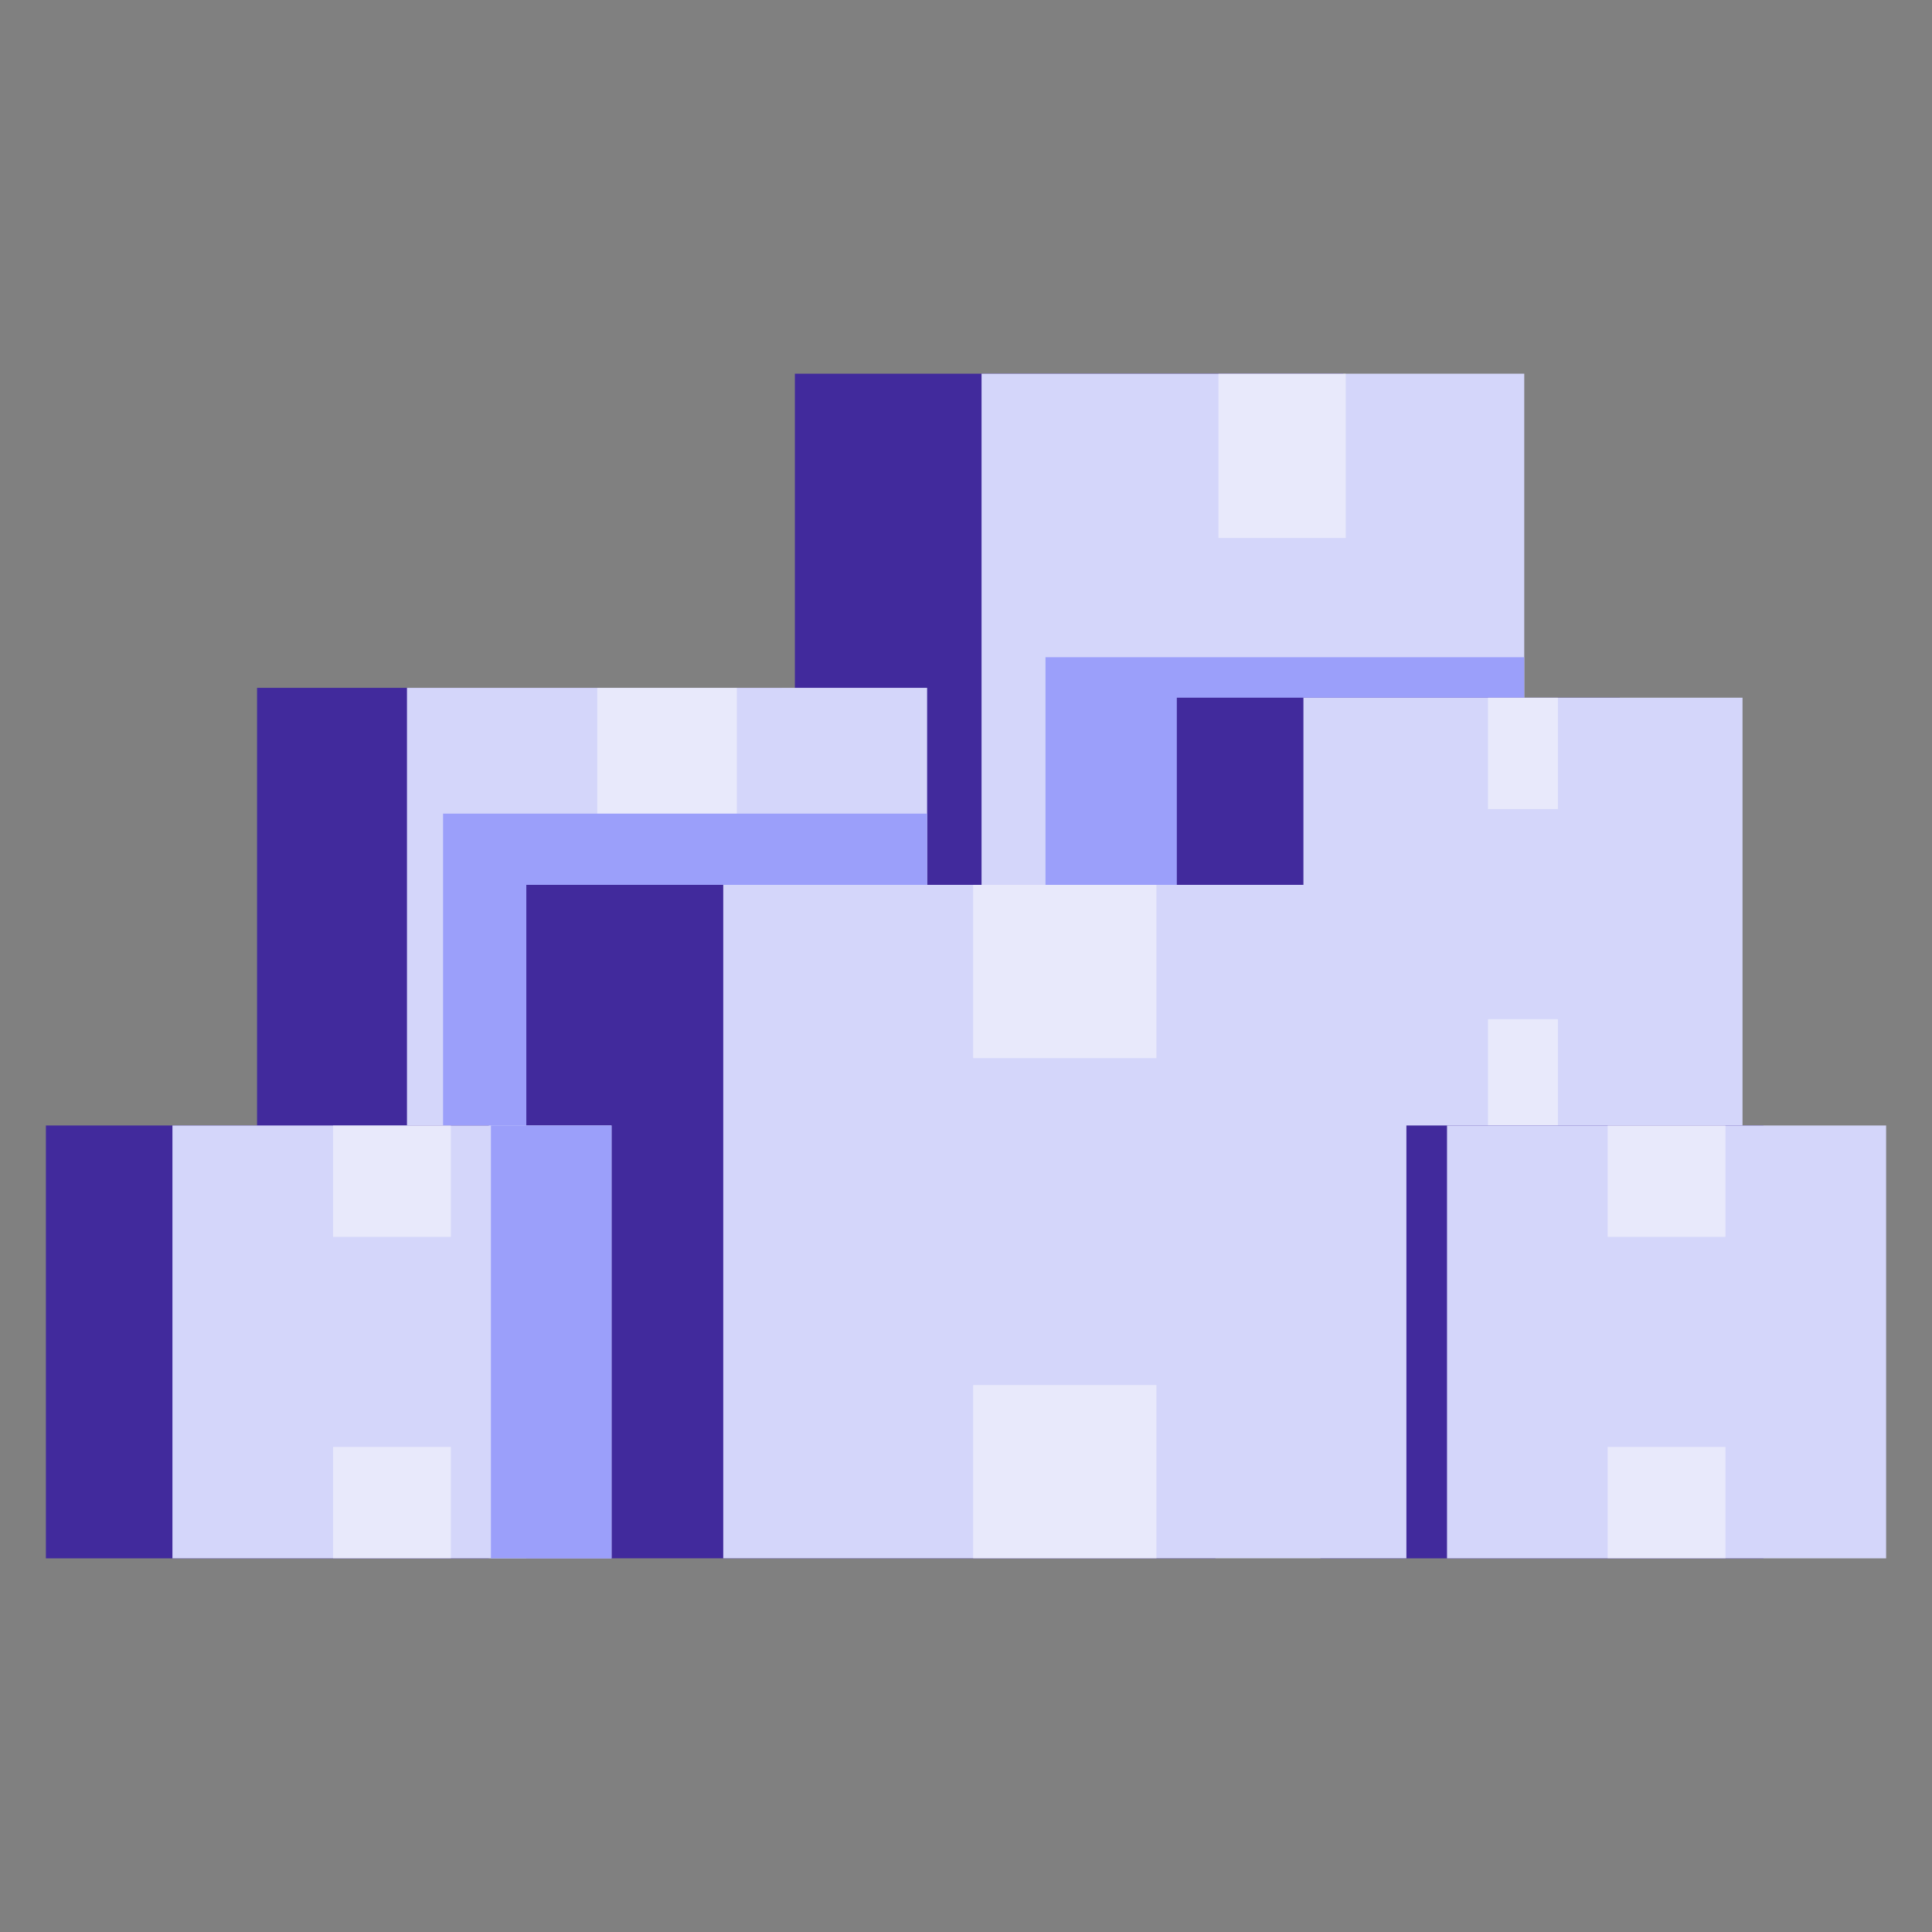 <svg id="Capa_1" data-name="Capa 1" xmlns="http://www.w3.org/2000/svg" viewBox="0 0 400 400"><rect x="0" y="0" width="400" height="400" fill="#808080" stroke="none"/><defs><style>.cls-1{fill:#412a9c;}.cls-2{fill:#d4d6fa;}.cls-3{fill:#fdfdfd;opacity:0.5;}.cls-4{fill:#e1cfb6;}.cls-5{fill:#f3ece4;}.cls-6{fill:#454449;}.cls-7{fill:#9b9ffa;}</style></defs><title>BW ilustraciones</title><rect class="cls-1" x="164.57" y="77.37" width="113.55" height="164.97"/><rect class="cls-2" x="203.22" y="77.37" width="112.36" height="164.97"/><rect class="cls-3" x="252.27" y="77.37" width="26.36" height="34.01"/><rect class="cls-4" x="252.27" y="208.33" width="26.36" height="34.01"/><rect class="cls-5" x="209.65" y="215.24" width="34.78" height="21.02"/><rect class="cls-6" x="211.24" y="218.19" width="3.69" height="15.12"/><rect class="cls-6" x="217.17" y="218.19" width="1.29" height="15.12"/><rect class="cls-6" x="223.77" y="218.19" width="3.03" height="15.12"/><rect class="cls-6" x="219.95" y="218.19" width="1.85" height="15.12"/><rect class="cls-6" x="229.06" y="218.19" width="1.25" height="15.12"/><rect class="cls-6" x="234.97" y="218.19" width="2.5" height="15.12"/><rect class="cls-6" x="238.33" y="218.19" width="1.24" height="15.12"/><rect class="cls-6" x="232.13" y="218.19" width="1.71" height="15.12"/><rect class="cls-6" x="240.9" y="218.19" width="1.85" height="15.12"/><rect class="cls-7" x="216.46" y="136.07" width="99.11" height="106.27"/><rect class="cls-1" x="53.22" y="142.41" width="108.65" height="106.17"/><rect class="cls-2" x="84.26" y="142.41" width="107.69" height="106.17"/><rect class="cls-3" x="123.66" y="142.41" width="28.9" height="27.32"/><rect class="cls-4" x="123.66" y="221.26" width="28.9" height="27.32"/><rect class="cls-7" x="91.73" y="168.45" width="100.22" height="80.13"/><rect class="cls-1" x="243.65" y="144.45" width="91.71" height="89.62"/><rect class="cls-2" x="269.86" y="144.45" width="90.91" height="89.62"/><rect class="cls-3" x="308.07" y="144.45" width="14.48" height="23.06"/><rect class="cls-3" x="308.07" y="211.01" width="14.48" height="23.06"/><rect class="cls-1" x="273.39" y="233.02" width="91.71" height="89.62"/><rect class="cls-2" x="299.59" y="233.02" width="90.91" height="89.62"/><rect class="cls-3" x="332.85" y="233.02" width="24.39" height="23.06"/><rect class="cls-3" x="332.85" y="299.57" width="24.39" height="23.06"/><rect class="cls-1" x="108.97" y="183.2" width="142.69" height="139.43"/><rect class="cls-2" x="149.74" y="183.2" width="141.44" height="139.43"/><rect class="cls-3" x="201.48" y="183.2" width="37.95" height="35.88"/><rect class="cls-3" x="201.48" y="286.76" width="37.95" height="35.88"/><rect class="cls-1" x="9.5" y="233.02" width="91.71" height="89.62"/><rect class="cls-2" x="35.7" y="233.02" width="90.91" height="89.62"/><rect class="cls-3" x="68.96" y="233.02" width="24.39" height="23.06"/><rect class="cls-3" x="68.96" y="299.57" width="24.39" height="23.06"/><rect class="cls-7" x="101.64" y="233.02" width="24.97" height="89.62"/></svg>